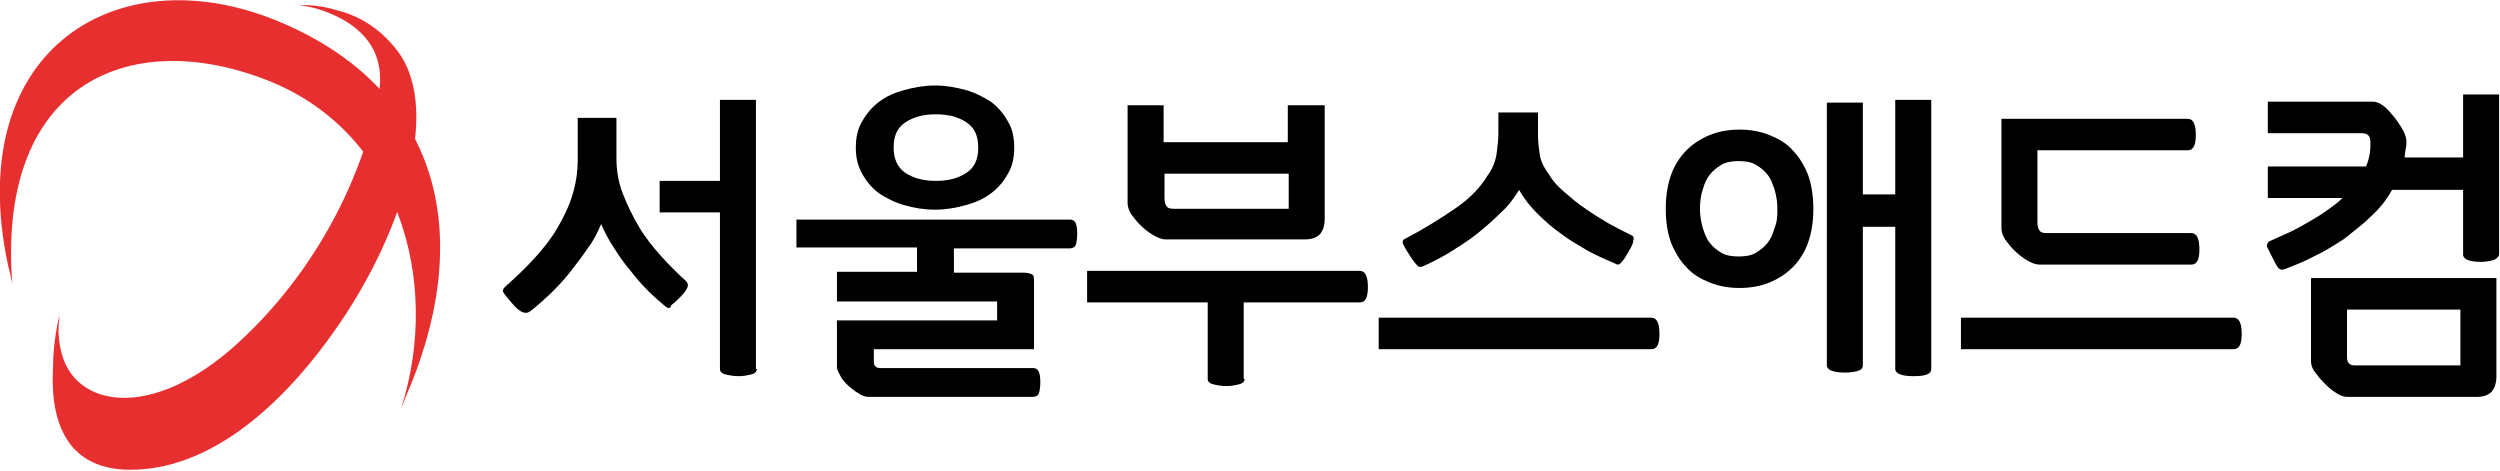 <?xml version="1.0" encoding="utf-8"?>
<!-- Generator: Adobe Illustrator 24.1.1, SVG Export Plug-In . SVG Version: 6.00 Build 0)  -->
<svg version="1.1" id="Layer_2" xmlns="http://www.w3.org/2000/svg" xmlns:xlink="http://www.w3.org/1999/xlink" x="0px" y="0px"
	 viewBox="0 0 277.8 52.3" style="enable-background:new 0 0 277.8 52.3;" xml:space="preserve">
<style type="text/css">
	.st0{fill:#E82F30;}
</style>
<g>
	<g>
		<g>
			<path class="st0" d="M31.7,2.7C13.4-5.4-4.3,5.3,0.9,29.5c0.1,0.4,0.2,0.8,0.3,1.2c0,0,0,0.1,0,0.1v0c0.1,0.4,0.2,0.7,0.2,1.1
				l0,0c-1.9-22.2,12.5-29,28-23.1c14.8,5.6,19.7,22.3,15.2,36.5c0.2-0.4,0.4-1,0.4-1C52.8,26.6,49.2,10.4,31.7,2.7z"/>
			<path class="st0" d="M44.2,5.7c-2.2-2.9-4.8-4.1-6.9-4.6c-2.3-0.7-4.1-0.5-4.1-0.5s0.3,0,0.8,0.1c0.7,0.1,1.8,0.4,2.7,0.8l0,0
				c2.9,1.2,6.5,3.8,5.3,9.4c-2.1,10.2-7.7,19.8-14.9,26.6c-5.7,5.5-11.7,7.7-16,6.3c-3.8-1.3-4.5-4.6-4.6-6.9h0
				c0-0.7,0.1-1.4,0.1-1.8c0-0.2,0.1-0.4,0.1-0.4s-0.8,2.8-0.8,6c-0.3,4.9,0.7,11.5,8.6,11.5C24.7,52.2,32.9,42.8,37,37
				C44.2,27,49.3,12.5,44.2,5.7z"/>
		</g>
	</g>
	<g>
		<path d="M74,34.1c-0.6-0.5-1.3-1.1-2-1.8c-0.7-0.7-1.4-1.5-2-2.3c-0.7-0.8-1.3-1.7-1.8-2.5c-0.6-0.9-1-1.7-1.4-2.6
			c-0.4,0.9-0.8,1.8-1.5,2.7c-0.6,0.9-1.3,1.8-2,2.7c-0.7,0.9-1.5,1.7-2.2,2.4c-0.8,0.7-1.5,1.4-2.2,1.9c-0.3,0.2-0.5,0.2-0.8,0.1
			c-0.3-0.1-0.7-0.4-1.2-1c-0.4-0.5-0.7-0.8-0.9-1.1c-0.2-0.3-0.1-0.5,0.1-0.7c1.1-1,2.2-2,3.2-3.1c1-1.1,1.9-2.2,2.6-3.4
			c0.7-1.2,1.3-2.4,1.7-3.7c0.4-1.3,0.6-2.6,0.6-4v-4.6h4.3v4.5c0,1.3,0.2,2.6,0.7,3.9c0.5,1.3,1.1,2.5,1.8,3.7
			c0.7,1.2,1.6,2.3,2.5,3.3c0.9,1,1.8,1.9,2.7,2.7c0.2,0.2,0.3,0.4,0.2,0.7c-0.1,0.3-0.4,0.7-0.8,1.1c-0.4,0.4-0.7,0.7-1,0.9
			C74.5,34.3,74.3,34.3,74,34.1z M84.1,41c0,0.3-0.2,0.5-0.6,0.6c-0.4,0.1-0.9,0.2-1.4,0.2c-0.6,0-1.1-0.1-1.5-0.2
			C80.2,41.5,80,41.3,80,41V23.6h-6.7v-3.5H80v-9h4V41z"/>
		<path d="M88.5,27.6v-3.2h30.4c0.6,0,0.8,0.5,0.8,1.6c0,0.6-0.1,1.1-0.2,1.3c-0.1,0.2-0.4,0.3-0.6,0.3H106v2.7h7.8
			c0.4,0,0.7,0.1,0.9,0.2c0.2,0.1,0.2,0.4,0.2,0.8v7.5H97.1v1.4c0,0.4,0.2,0.7,0.7,0.7h17c0.6,0,0.8,0.5,0.8,1.6
			c0,0.6-0.1,1.1-0.2,1.3c-0.1,0.2-0.4,0.3-0.6,0.3H96.5c-0.3,0-0.7-0.1-1.1-0.4c-0.4-0.2-0.7-0.5-1.1-0.8c-0.4-0.4-0.7-0.7-0.9-1.1
			c-0.2-0.4-0.4-0.7-0.4-1v-5.2h17.8v-2.1H93v-3.3h8.9v-2.7H88.5z M112.7,16.4c0,1.1-0.2,2.1-0.7,2.9c-0.5,0.9-1.1,1.6-1.9,2.2
			c-0.8,0.6-1.7,1-2.8,1.3c-1.1,0.3-2.2,0.5-3.4,0.5c-1.2,0-2.4-0.2-3.4-0.5c-1.1-0.3-2-0.8-2.8-1.3c-0.8-0.6-1.4-1.3-1.9-2.2
			c-0.5-0.9-0.7-1.8-0.7-2.9c0-1.1,0.2-2.1,0.7-2.9c0.5-0.9,1.1-1.6,1.9-2.2c0.8-0.6,1.7-1,2.8-1.3c1.1-0.3,2.2-0.5,3.4-0.5
			c1.2,0,2.3,0.2,3.4,0.5c1.1,0.3,2,0.8,2.8,1.3c0.8,0.6,1.4,1.3,1.9,2.2C112.5,14.3,112.7,15.3,112.7,16.4z M108.7,16.4
			c0-1.3-0.4-2.2-1.3-2.8c-0.9-0.6-2-0.9-3.4-0.9c-1.4,0-2.5,0.3-3.4,0.9c-0.9,0.6-1.3,1.5-1.3,2.8c0,1.2,0.4,2.2,1.3,2.8
			c0.9,0.6,2,0.9,3.4,0.9c1.4,0,2.5-0.3,3.4-0.9C108.3,18.6,108.7,17.7,108.7,16.4z"/>
		<path d="M138.3,42.1c0,0.3-0.2,0.5-0.6,0.6c-0.4,0.1-0.9,0.2-1.4,0.2c-0.6,0-1.1-0.1-1.5-0.2c-0.4-0.1-0.6-0.3-0.6-0.6v-8.5h-13.4
			v-3.5h30.3c0.6,0,0.9,0.6,0.9,1.8c0,1.2-0.3,1.7-0.9,1.7h-12.9V42.1z M147.2,11.7v12.6c0,0.8-0.2,1.3-0.5,1.7
			c-0.4,0.4-0.9,0.6-1.7,0.6h-15.5c-0.4,0-0.9-0.2-1.4-0.5c-0.5-0.3-1-0.7-1.4-1.1c-0.4-0.4-0.7-0.8-1-1.2c-0.3-0.5-0.4-0.9-0.4-1.2
			V11.7h4v4.1h13.8v-4.1H147.2z M143.2,23.2v-3.9h-13.8V22c0,0.5,0.1,0.8,0.3,1c0.2,0.2,0.5,0.2,0.9,0.2H143.2z"/>
		<path d="M153.2,38.8v-3.5h30.3c0.6,0,0.9,0.6,0.9,1.8c0,1.2-0.3,1.7-0.9,1.7H153.2z M179.5,29.3c-0.9-0.4-1.9-0.8-3-1.4
			c-1-0.6-2.1-1.2-3-1.9c-1-0.7-1.9-1.5-2.7-2.3c-0.8-0.8-1.5-1.7-2-2.6c-0.5,0.8-1.1,1.7-2,2.5c-0.8,0.8-1.7,1.6-2.7,2.4
			c-1,0.8-2,1.4-3.1,2.1c-1,0.6-2,1.1-2.9,1.5c-0.3,0.1-0.5,0.1-0.7-0.2c-0.2-0.2-0.5-0.6-0.8-1.1c-0.4-0.6-0.6-1-0.7-1.2
			c-0.1-0.3,0-0.5,0.3-0.6c2.1-1.1,4-2.3,5.6-3.4s2.8-2.4,3.5-3.6c0.6-0.8,0.9-1.7,1-2.4c0.1-0.8,0.2-1.5,0.2-2.3v-2.3h4.4V15
			c0,0.8,0.1,1.5,0.2,2.2c0.1,0.7,0.5,1.5,1.1,2.3c0.4,0.7,1,1.3,1.7,1.9c0.7,0.6,1.5,1.3,2.3,1.8c0.8,0.6,1.7,1.1,2.5,1.6
			c0.9,0.5,1.7,0.9,2.5,1.3c0.3,0.1,0.4,0.3,0.3,0.6c0,0.3-0.2,0.7-0.5,1.2c-0.3,0.5-0.5,0.9-0.7,1.1
			C180,29.4,179.8,29.5,179.5,29.3z"/>
		<path d="M201.5,23.2c0,1.4-0.2,2.7-0.6,3.8c-0.4,1.1-1,2-1.7,2.7c-0.7,0.7-1.6,1.3-2.6,1.7c-1,0.4-2.1,0.6-3.3,0.6
			c-1.2,0-2.3-0.2-3.3-0.6c-1-0.4-1.9-0.9-2.6-1.7c-0.7-0.7-1.3-1.7-1.7-2.7c-0.4-1.1-0.6-2.3-0.6-3.8c0-1.4,0.2-2.7,0.6-3.8
			c0.4-1.1,1-2,1.7-2.7c0.7-0.7,1.6-1.3,2.6-1.7c1-0.4,2.1-0.6,3.3-0.6c1.2,0,2.3,0.2,3.3,0.6c1,0.4,1.9,0.9,2.6,1.7
			c0.7,0.7,1.3,1.7,1.7,2.7C201.3,20.5,201.5,21.8,201.5,23.2z M197.5,23.2c0-0.7-0.1-1.4-0.3-2.1c-0.2-0.6-0.4-1.2-0.8-1.7
			c-0.4-0.5-0.8-0.8-1.3-1.1c-0.5-0.3-1.2-0.4-1.9-0.4c-0.7,0-1.4,0.1-1.9,0.4c-0.5,0.3-1,0.7-1.3,1.1c-0.4,0.5-0.6,1-0.8,1.7
			c-0.2,0.6-0.3,1.3-0.3,2.1c0,0.7,0.1,1.4,0.3,2.1c0.2,0.6,0.4,1.2,0.8,1.7c0.4,0.5,0.8,0.8,1.3,1.1c0.5,0.3,1.2,0.4,1.9,0.4
			c0.7,0,1.4-0.1,1.9-0.4c0.5-0.3,1-0.7,1.3-1.1c0.4-0.5,0.6-1,0.8-1.7C197.5,24.6,197.5,23.9,197.5,23.2z M210.6,11.1h4V41
			c0,0.6-0.7,0.8-2,0.8c-1.3,0-2-0.3-2-0.8V25.2h-3.6v15.4c0,0.3-0.2,0.5-0.5,0.6c-0.3,0.1-0.8,0.2-1.5,0.2c-1.3,0-2-0.3-2-0.8V11.4
			h4v10.2h3.6V11.1z"/>
		<path d="M217.9,38.8v-3.5h30.3c0.6,0,0.9,0.6,0.9,1.8c0,1.2-0.3,1.7-0.9,1.7H217.9z M226.6,29.4c-0.4,0-0.9-0.2-1.4-0.5
			c-0.5-0.3-1-0.7-1.4-1.1c-0.4-0.4-0.7-0.8-1-1.2c-0.3-0.5-0.4-0.9-0.4-1.2V13.2h20.7c0.6,0,0.9,0.6,0.9,1.8c0,1.2-0.3,1.7-0.9,1.7
			h-16.7v8c0,0.5,0.1,0.8,0.3,1c0.2,0.2,0.5,0.2,0.9,0.2h15.9c0.6,0,0.9,0.6,0.9,1.8c0,1.2-0.3,1.7-0.9,1.7H226.6z"/>
		<path d="M252.2,26.8c0.7-0.3,1.3-0.6,2-0.9c0.7-0.3,1.4-0.7,2.1-1.1c0.7-0.4,1.4-0.8,2.1-1.3c0.7-0.5,1.3-0.9,1.9-1.5H252v-3.5
			h10.9c0.2-0.4,0.3-0.8,0.4-1.3c0.1-0.4,0.1-0.9,0.1-1.4c0-0.7-0.3-1-1-1H252v-3.5h11.7c0.4,0,0.8,0.2,1.2,0.5
			c0.4,0.3,0.8,0.8,1.3,1.4c0.8,1.1,1.2,1.9,1.2,2.5c0,0.3,0,0.6-0.1,0.9c0,0.3-0.1,0.6-0.1,0.9h6.5v-7h4v17.7
			c0,0.3-0.2,0.5-0.6,0.7c-0.4,0.1-0.9,0.2-1.4,0.2c-1.3,0-2-0.3-2-0.8v-7.2h-7.9c-0.6,1.1-1.4,2.1-2.4,3c-0.9,0.9-2,1.7-3,2.5
			c-1.1,0.7-2.2,1.4-3.3,1.9c-1.1,0.6-2.2,1-3.2,1.4c-0.3,0.1-0.5,0.1-0.7-0.1c-0.2-0.2-0.4-0.6-0.7-1.2c-0.3-0.6-0.5-1-0.6-1.2
			C251.9,27.1,252,26.9,252.2,26.8z M256.7,30.9h20.7v10.9c0,0.8-0.2,1.3-0.5,1.7c-0.4,0.4-0.9,0.6-1.7,0.6h-14.4
			c-0.4,0-0.9-0.2-1.3-0.5c-0.5-0.3-0.9-0.7-1.3-1.1c-0.4-0.4-0.7-0.8-1-1.2c-0.3-0.4-0.4-0.8-0.4-1.2V30.9z M260.8,39.7
			c0,0.6,0.3,0.9,0.8,0.9h11.8v-6.2h-12.6V39.7z"/>
	</g>
</g>
</svg>
